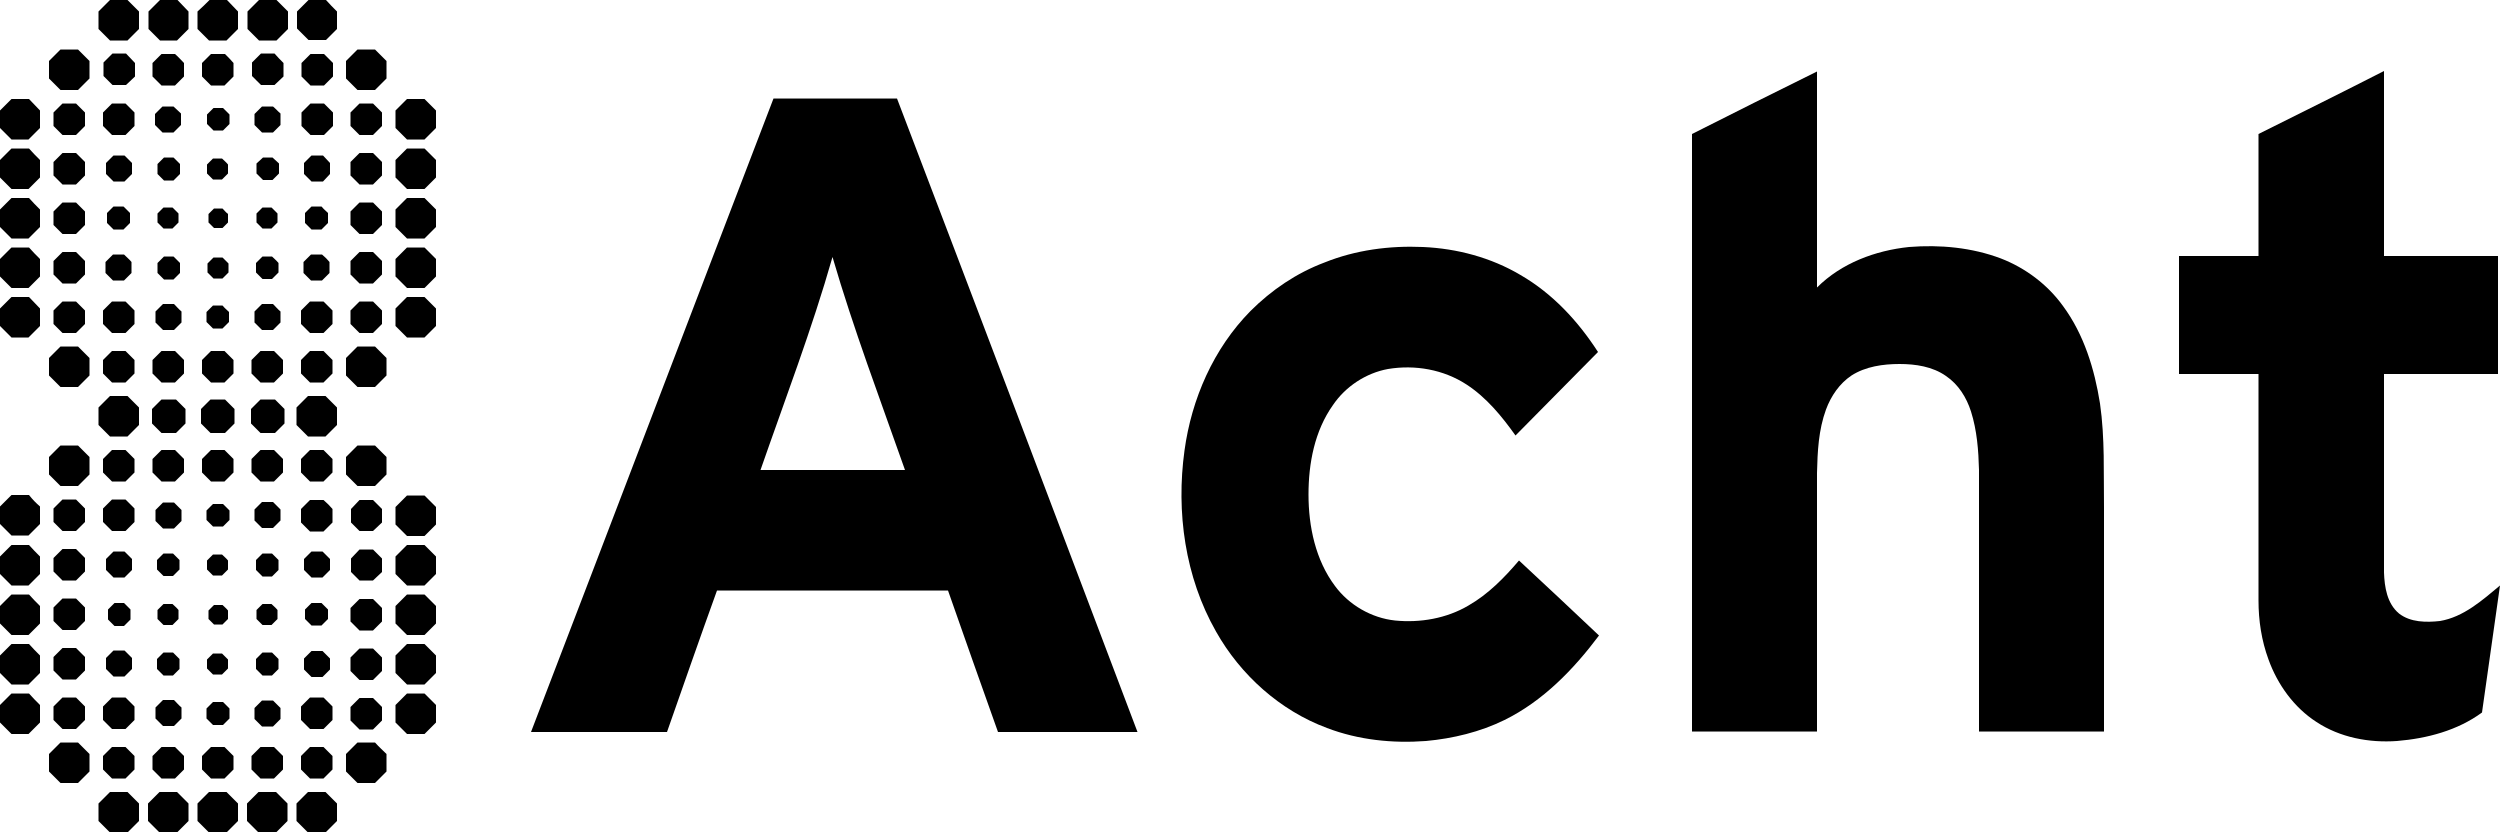 <?xml version="1.0" encoding="utf-8"?>
<!-- Generator: Adobe Illustrator 26.0.1, SVG Export Plug-In . SVG Version: 6.00 Build 0)  -->
<svg version="1.1" id="Слой_1" xmlns="http://www.w3.org/2000/svg" xmlns:xlink="http://www.w3.org/1999/xlink" x="0px" y="0px"
	 width="500px" height="166.5px" viewBox="0 0 500 166.5" style="enable-background:new 0 0 500 166.5;" xml:space="preserve">
<g>
	<path d="M500,117.1c-1.2,8.5-2.4,17-3.6,25.4c-4.9,3.6-11,5.2-17,5.7c-5.6,0.4-11.4-0.7-16.1-3.8c-4.5-2.9-7.8-7.5-9.6-12.5
		c-1.4-3.8-2-7.8-2-11.8c0-15.1,0-30.2,0-45.3c-5.3,0-10.6,0-15.9,0c0-7.9,0-15.7,0-23.6c5.3,0,10.6,0,15.9,0c0-8.1,0-16.3,0-24.4
		c8.4-4.2,16.7-8.3,25.1-12.6v37c7.6,0,15.2,0,22.8,0c0,7.9,0,15.7,0,23.6h-22.8c0,13.2,0,26.5,0,39.7c0.1,2.9,0.6,6.2,3,8.2
		c2.3,1.8,5.5,1.8,8.2,1.5C492.7,123.4,496.4,120.1,500,117.1z"/>
	<path d="M420.8,101.5c0,14.9,0,29.9,0,44.8c-8.3,0-16.7,0-25,0V94c-0.1-3.9-0.4-7.9-1.6-11.7c-0.9-2.8-2.5-5.4-5-7.1
		c-2.7-1.9-6.1-2.4-9.3-2.4c-3.3,0-6.8,0.5-9.6,2.3c-2.4,1.6-4.1,4.1-5.1,6.8c-1.5,4.1-1.7,8.4-1.8,12.7c0,17.2,0,34.5,0,51.7h-25
		c0-39.8,0-79.6,0-119.5c8.3-4.2,16.7-8.4,25-12.5c0,14.4,0,28.8,0,43.2c4.9-4.9,11.7-7.4,18.4-8.1c6.2-0.5,12.6,0.1,18.4,2.3
		c4.9,1.9,9.3,5.2,12.4,9.5c4.2,5.7,6.3,12.6,7.4,19.5C421,87.7,420.7,94.6,420.8,101.5z"/>
	<path d="M319.8,127.1c-5.1,6.8-11.2,13.1-18.9,16.9c-4.9,2.4-10.3,3.7-15.7,4.2c-6.7,0.5-13.5-0.2-19.8-2.6
		c-9.4-3.5-17.3-10.6-22.2-19.3c-6.2-10.9-8-23.9-6.3-36.2c1.4-10.3,5.8-20.4,13.2-27.9c4.2-4.2,9.2-7.6,14.8-9.7
		c6.2-2.5,13-3.4,19.7-3.1c6.8,0.3,13.6,2.1,19.5,5.6c6.4,3.7,11.5,9.2,15.5,15.4c-5.5,5.6-11,11.1-16.5,16.7
		c-2.7-3.8-5.8-7.6-9.8-10.2c-4.6-3-10.3-4-15.7-3.1c-4.4,0.8-8.5,3.5-11,7.2c-3.7,5.2-4.9,11.7-4.9,17.9c0,6.4,1.4,13.1,5.3,18.3
		c2.8,3.8,7.3,6.4,12,6.9c5,0.5,10.3-0.4,14.7-3c4-2.3,7.2-5.6,10.1-9C309.2,117.1,314.5,122.1,319.8,127.1z"/>
	<path d="M179.4,19.7c-8.2,0-16.4,0-24.7,0c-16.2,42.2-32.3,84.5-48.5,126.7c9.1,0,18.1,0,27.2,0c3.3-9.4,6.6-18.9,10-28.3
		c15.4,0,30.8,0,46.2,0c3.3,9.4,6.6,18.8,10,28.3c9.3,0,18.6,0,27.9,0C211.5,104.1,195.5,61.9,179.4,19.7z M152.1,94
		c4.9-14.1,10.3-28.2,14.4-42.6C170.7,65.8,176,79.8,181,94C171.4,94,161.7,94,152.1,94z"/>
	<g>
		<path d="M8,22.1v3.5c-0.9,0.9-1.4,1.4-2.3,2.3H2.3L0,25.6v-3.5c0.9-0.9,1.4-1.4,2.3-2.3h3.5L8,22.1z"/>
		<path d="M8,32v3.5c-0.9,0.9-1.4,1.4-2.3,2.3H2.3c-0.9-0.9-1.4-1.4-2.3-2.3V32l2.3-2.3h3.5C6.6,30.6,7.1,31.1,8,32z"/>
		<path d="M8,41.9v3.5c-0.9,0.9-1.4,1.4-2.3,2.3H2.3c-0.9-0.9-1.4-1.4-2.3-2.3v-3.5c0.9-0.9,1.4-1.4,2.3-2.3h3.5
			C6.6,40.5,7.1,41,8,41.9z"/>
		<path d="M8,51.8v3.5l-2.3,2.3H2.3c-0.9-0.9-1.4-1.4-2.3-2.3v-3.5l2.3-2.3h3.5C6.6,50.4,7.1,50.9,8,51.8z"/>
		<path d="M8,61.7v3.5c-0.9,0.9-1.4,1.4-2.3,2.3H2.3L0,65.2v-3.5c0.9-0.9,1.4-1.4,2.3-2.3h3.5L8,61.7z"/>
		<path d="M8,101.3v3.5c-0.9,0.9-1.4,1.4-2.3,2.3H2.3c-0.9-0.9-1.4-1.4-2.3-2.3v-3.5c0.9-0.9,1.4-1.4,2.3-2.3h3.5
			C6.6,100,7.1,100.5,8,101.3z"/>
		<path d="M8,111.3v3.5c-0.9,0.9-1.4,1.4-2.3,2.3H2.3c-0.9-0.9-1.4-1.4-2.3-2.3v-3.5c0.9-0.9,1.4-1.4,2.3-2.3h3.5
			C6.6,109.9,7.1,110.4,8,111.3z"/>
		<path d="M8,121.2v3.5l-2.3,2.3H2.3c-0.9-0.9-1.4-1.4-2.3-2.3v-3.5c0.9-0.9,1.4-1.4,2.3-2.3h3.5C6.6,119.8,7.1,120.3,8,121.2z"/>
		<path d="M8,131.1v3.5c-0.9,0.9-1.4,1.4-2.3,2.3H2.3c-0.9-0.9-1.4-1.4-2.3-2.3v-3.5c0.9-0.9,1.4-1.4,2.3-2.3h3.5
			C6.6,129.7,7.1,130.2,8,131.1z"/>
		<path d="M8,141v3.5c-0.9,0.9-1.4,1.4-2.3,2.3H2.3c-0.9-0.9-1.4-1.4-2.3-2.3V141c0.9-0.9,1.4-1.4,2.3-2.3h3.5
			C6.6,139.6,7.1,140.1,8,141z"/>
		<path d="M87.2,101.4v3.5c-0.9,0.9-1.4,1.4-2.3,2.3h-3.5c-0.9-0.9-1.4-1.4-2.3-2.3v-3.5c0.9-0.9,1.4-1.4,2.3-2.3h3.5
			C85.8,100,86.3,100.5,87.2,101.4z"/>
		<path d="M87.2,111.3v3.5l-2.3,2.3h-3.5l-2.3-2.3v-3.5c0.9-0.9,1.4-1.4,2.3-2.3h3.5C85.8,109.9,86.3,110.4,87.2,111.3z"/>
		<path d="M87.2,121.2v3.5c-0.9,0.9-1.4,1.4-2.3,2.3h-3.5c-0.9-0.9-1.4-1.4-2.3-2.3v-3.5c0.9-0.9,1.4-1.4,2.3-2.3h3.5
			C85.8,119.8,86.3,120.3,87.2,121.2z"/>
		<path d="M87.2,131.1v3.5c-0.9,0.9-1.4,1.4-2.3,2.3h-3.5c-0.9-0.9-1.4-1.4-2.3-2.3v-3.5c0.9-0.9,1.4-1.4,2.3-2.3h3.5
			C85.8,129.7,86.3,130.2,87.2,131.1z"/>
		<path d="M87.2,141v3.5c-0.9,0.9-1.4,1.4-2.3,2.3h-3.5c-0.9-0.9-1.4-1.4-2.3-2.3V141c0.9-0.9,1.4-1.4,2.3-2.3h3.5
			C85.8,139.6,86.3,140.1,87.2,141z"/>
		<path d="M87.2,22.1v3.5c-0.9,0.9-1.4,1.4-2.3,2.3h-3.5c-0.9-0.9-1.4-1.4-2.3-2.3v-3.5c0.9-0.9,1.4-1.4,2.3-2.3h3.5
			C85.8,20.7,86.3,21.2,87.2,22.1z"/>
		<path d="M87.2,32v3.5c-0.9,0.9-1.4,1.4-2.3,2.3h-3.5c-0.9-0.9-1.4-1.4-2.3-2.3V32c0.9-0.9,1.4-1.4,2.3-2.3h3.5
			C85.8,30.6,86.3,31.1,87.2,32z"/>
		<path d="M87.2,41.9v3.5c-0.9,0.9-1.4,1.4-2.3,2.3h-3.5c-0.9-0.9-1.4-1.4-2.3-2.3v-3.5c0.9-0.9,1.4-1.4,2.3-2.3h3.5
			C85.8,40.5,86.3,41,87.2,41.9z"/>
		<path d="M87.2,51.8v3.5c-0.9,0.9-1.4,1.4-2.3,2.3h-3.5c-0.9-0.9-1.4-1.4-2.3-2.3v-3.5c0.9-0.9,1.4-1.4,2.3-2.3h3.5
			C85.8,50.4,86.3,50.9,87.2,51.8z"/>
		<path d="M87.2,61.7v3.5l-2.3,2.3h-3.5l-2.3-2.3v-3.5c0.9-0.9,1.4-1.4,2.3-2.3h3.5C85.8,60.3,86.3,60.8,87.2,61.7z"/>
		<path d="M27.8,2.3v3.5c-0.9,0.9-1.4,1.4-2.3,2.3h-3.5c-0.9-0.9-1.4-1.4-2.3-2.3V2.3c0.9-0.9,1.4-1.4,2.3-2.3h3.5
			C26.4,0.9,26.9,1.4,27.8,2.3z"/>
		<path d="M37.7,2.3v3.5c-0.9,0.9-1.4,1.4-2.3,2.3H32c-0.9-0.9-1.4-1.4-2.3-2.3V2.3C30.6,1.4,31.1,0.9,32,0h3.5L37.7,2.3z"/>
		<path d="M47.6,2.3v3.5c-0.9,0.9-1.4,1.4-2.3,2.3h-3.5c-0.9-0.9-1.4-1.4-2.3-2.3V2.3C40.5,1.4,41,0.9,41.9,0h3.5L47.6,2.3z"/>
		<path d="M57.6,2.3v3.5c-0.9,0.9-1.4,1.4-2.3,2.3h-3.5l-2.3-2.3V2.3c0.9-0.9,1.4-1.4,2.3-2.3h3.5C56.2,0.9,56.7,1.4,57.6,2.3z"/>
		<path d="M67.4,2.3v3.5L65.2,8h-3.5c-0.9-0.9-1.4-1.4-2.3-2.3V2.3c0.9-0.9,1.4-1.4,2.3-2.3h3.5C66,0.9,66.5,1.4,67.4,2.3z"/>
		<path d="M27.8,160.7v3.5c-0.9,0.9-1.4,1.4-2.3,2.3H22c-0.9-0.9-1.4-1.4-2.3-2.3v-3.5c0.9-0.9,1.4-1.4,2.3-2.3h3.5
			C26.4,159.3,26.9,159.8,27.8,160.7z"/>
		<path d="M37.7,160.7v3.5c-0.9,0.9-1.4,1.4-2.3,2.3h-3.5c-0.9-0.9-1.4-1.4-2.3-2.3v-3.5c0.9-0.9,1.4-1.4,2.3-2.3h3.5
			C36.3,159.3,36.8,159.8,37.7,160.7z"/>
		<path d="M47.6,160.7v3.5c-0.9,0.9-1.4,1.4-2.3,2.3h-3.5c-0.9-0.9-1.4-1.4-2.3-2.3v-3.5c0.9-0.9,1.4-1.4,2.3-2.3h3.5
			C46.2,159.3,46.7,159.8,47.6,160.7z"/>
		<path d="M57.5,160.7v3.5c-0.9,0.9-1.4,1.4-2.3,2.3h-3.5c-0.9-0.9-1.4-1.4-2.3-2.3v-3.5c0.9-0.9,1.4-1.4,2.3-2.3h3.5
			C56.1,159.3,56.6,159.8,57.5,160.7z"/>
		<path d="M67.4,160.7v3.5c-0.9,0.9-1.4,1.4-2.3,2.3h-3.5c-0.9-0.9-1.4-1.4-2.3-2.3v-3.5c0.9-0.9,1.4-1.4,2.3-2.3h3.5
			C66,159.3,66.5,159.8,67.4,160.7z"/>
		<path d="M17.9,150.8v3.5c-0.9,0.9-1.4,1.4-2.3,2.3h-3.5c-0.9-0.9-1.4-1.4-2.3-2.3v-3.5c0.9-0.9,1.4-1.4,2.3-2.3h3.5L17.9,150.8z"
			/>
		<path d="M77.3,150.8v3.5l-2.3,2.3h-3.5c-0.9-0.9-1.4-1.4-2.3-2.3v-3.5c0.9-0.9,1.4-1.4,2.3-2.3H75
			C75.9,149.5,76.4,149.9,77.3,150.8z"/>
		<path d="M17.9,91.4v3.5c-0.9,0.9-1.4,1.4-2.3,2.3h-3.5c-0.9-0.9-1.4-1.4-2.3-2.3v-3.5c0.9-0.9,1.4-1.4,2.3-2.3h3.5
			C16.5,90,17,90.5,17.9,91.4z"/>
		<path d="M77.3,91.4v3.5L75,97.2h-3.5c-0.9-0.9-1.4-1.4-2.3-2.3v-3.5c0.9-0.9,1.4-1.4,2.3-2.3H75C75.9,90,76.4,90.5,77.3,91.4z"/>
		<path d="M77.3,71.6v3.5c-0.9,0.9-1.4,1.4-2.3,2.3h-3.5c-0.9-0.9-1.4-1.4-2.3-2.3v-3.5c0.9-0.9,1.4-1.4,2.3-2.3H75
			C75.9,70.2,76.4,70.7,77.3,71.6z"/>
		<path d="M17.9,71.6v3.5c-0.9,0.9-1.4,1.4-2.3,2.3h-3.5c-0.9-0.9-1.4-1.4-2.3-2.3v-3.5c0.9-0.9,1.4-1.4,2.3-2.3h3.5
			C16.5,70.2,17,70.7,17.9,71.6z"/>
		<path d="M17.9,12.2v3.5c-0.9,0.9-1.4,1.4-2.3,2.3h-3.5c-0.9-0.9-1.4-1.4-2.3-2.3v-3.5c0.9-0.9,1.4-1.4,2.3-2.3h3.5
			C16.5,10.8,17,11.3,17.9,12.2z"/>
		<path d="M77.3,12.2v3.5c-0.9,0.9-1.4,1.4-2.3,2.3h-3.5c-0.9-0.9-1.4-1.4-2.3-2.3v-3.5c0.9-0.9,1.4-1.4,2.3-2.3H75
			C75.9,10.8,76.4,11.3,77.3,12.2z"/>
		<path d="M17,22.5v2.7c-0.7,0.7-1.1,1.1-1.8,1.8h-2.7c-0.7-0.7-1.1-1.1-1.8-1.8v-2.7c0.7-0.7,1.1-1.1,1.8-1.8h2.7
			C15.9,21.4,16.3,21.8,17,22.5z"/>
		<path d="M17,32.4v2.7c-0.7,0.7-1.1,1.1-1.8,1.8h-2.7c-0.7-0.7-1.1-1.1-1.8-1.8v-2.7c0.7-0.7,1.1-1.1,1.8-1.8h2.7L17,32.4z"/>
		<path d="M17,42.3V45l-1.8,1.8h-2.7c-0.7-0.7-1.1-1.1-1.8-1.8v-2.7c0.7-0.7,1.1-1.1,1.8-1.8h2.7L17,42.3z"/>
		<path d="M17,52.2v2.7c-0.7,0.7-1.1,1.1-1.8,1.8h-2.7c-0.7-0.7-1.1-1.1-1.8-1.8v-2.7l1.8-1.8h2.7C15.9,51.1,16.3,51.5,17,52.2z"/>
		<path d="M17,62.1v2.7c-0.7,0.7-1.1,1.1-1.8,1.8h-2.7l-1.8-1.8v-2.7l1.8-1.8h2.7C15.9,61,16.3,61.4,17,62.1z"/>
		<path d="M27.8,81.5V85c-0.9,0.9-1.4,1.4-2.3,2.3h-3.5c-0.9-0.9-1.4-1.4-2.3-2.3v-3.5c0.9-0.9,1.4-1.4,2.3-2.3h3.5L27.8,81.5z"/>
		<path d="M67.4,81.5V85c-0.9,0.9-1.4,1.4-2.3,2.3h-3.5c-0.9-0.9-1.4-1.4-2.3-2.3v-3.5c0.9-0.9,1.4-1.4,2.3-2.3h3.5
			C66,80.1,66.5,80.6,67.4,81.5z"/>
		<path d="M76.4,22.5v2.7c-0.7,0.7-1.1,1.1-1.8,1.8h-2.7l-1.8-1.8v-2.7c0.7-0.7,1.1-1.1,1.8-1.8h2.7C75.3,21.4,75.7,21.8,76.4,22.5z
			"/>
		<path d="M76.4,32.4v2.7c-0.7,0.7-1.1,1.1-1.8,1.8h-2.7c-0.7-0.7-1.1-1.1-1.8-1.8v-2.7c0.7-0.7,1.1-1.1,1.8-1.8h2.7L76.4,32.4z"/>
		<path d="M76.4,42.3V45c-0.7,0.7-1.1,1.1-1.8,1.8h-2.7c-0.7-0.7-1.1-1.1-1.8-1.8v-2.7c0.7-0.7,1.1-1.1,1.8-1.8h2.7L76.4,42.3z"/>
		<path d="M76.4,52.2v2.7l-1.8,1.8h-2.7c-0.7-0.7-1.1-1.1-1.8-1.8v-2.7c0.7-0.7,1.1-1.1,1.8-1.8h2.7L76.4,52.2z"/>
		<path d="M76.4,62.1v2.7c-0.7,0.7-1.1,1.1-1.8,1.8h-2.7c-0.7-0.7-1.1-1.1-1.8-1.8v-2.7l1.8-1.8h2.7C75.3,61,75.7,61.4,76.4,62.1z"
			/>
		<path d="M66.6,12.6v2.7c-0.7,0.7-1.1,1.1-1.8,1.8h-2.7l-1.8-1.8v-2.7l1.8-1.8h2.7C65.5,11.5,65.9,11.9,66.6,12.6z"/>
		<path d="M56.7,12.6v2.7C56,16,55.6,16.3,54.9,17h-2.7c-0.7-0.7-1.1-1.1-1.8-1.8v-2.7c0.7-0.7,1.1-1.1,1.8-1.8h2.7
			C55.6,11.5,56,11.9,56.7,12.6z"/>
		<path d="M46.7,12.6v2.7c-0.7,0.7-1.1,1.1-1.8,1.8h-2.7c-0.7-0.7-1.1-1.1-1.8-1.8v-2.7c0.7-0.7,1.1-1.1,1.8-1.8H45
			C45.7,11.5,46.1,11.9,46.7,12.6z"/>
		<path d="M36.8,12.6v2.7c-0.7,0.7-1.1,1.1-1.8,1.8h-2.7c-0.7-0.7-1.1-1.1-1.8-1.8v-2.7c0.7-0.7,1.1-1.1,1.8-1.8h2.7
			C35.8,11.5,36.1,11.9,36.8,12.6z"/>
		<path d="M27,12.6v2.7L25.2,17h-2.7c-0.7-0.7-1.1-1.1-1.8-1.8v-2.7c0.7-0.7,1.1-1.1,1.8-1.8h2.7L27,12.6z"/>
		<path d="M66.5,72v2.7l-1.8,1.8H62c-0.7-0.7-1.1-1.1-1.8-1.8V72c0.7-0.7,1.1-1.1,1.8-1.8h2.7C65.4,70.9,65.8,71.3,66.5,72z"/>
		<path d="M56.6,72v2.7c-0.7,0.7-1.1,1.1-1.8,1.8h-2.7l-1.8-1.8V72c0.7-0.7,1.1-1.1,1.8-1.8h2.7C55.5,70.9,55.9,71.3,56.6,72z"/>
		<path d="M46.7,72v2.7c-0.7,0.7-1.1,1.1-1.8,1.8h-2.7c-0.7-0.7-1.1-1.1-1.8-1.8V72c0.7-0.7,1.1-1.1,1.8-1.8h2.7
			C45.6,70.9,46,71.3,46.7,72z"/>
		<path d="M36.8,72v2.7c-0.7,0.7-1.1,1.1-1.8,1.8h-2.7l-1.8-1.8V72c0.7-0.7,1.1-1.1,1.8-1.8H35C35.7,70.9,36.1,71.3,36.8,72z"/>
		<path d="M26.9,72v2.7l-1.8,1.8h-2.7c-0.7-0.7-1.1-1.1-1.8-1.8V72c0.7-0.7,1.1-1.1,1.8-1.8h2.7C25.8,70.9,26.2,71.3,26.9,72z"/>
		<path d="M26.9,22.5v2.7c-0.7,0.7-1.1,1.1-1.8,1.8h-2.7c-0.7-0.7-1.1-1.1-1.8-1.8v-2.7c0.7-0.7,1.1-1.1,1.8-1.8h2.7L26.9,22.5z"/>
		<path d="M66.5,91.8v2.7c-0.7,0.7-1.1,1.1-1.8,1.8H62c-0.7-0.7-1.1-1.1-1.8-1.8v-2.7c0.7-0.7,1.1-1.1,1.8-1.8h2.7
			C65.4,90.7,65.8,91.1,66.5,91.8z"/>
		<path d="M56.6,91.8v2.7c-0.7,0.7-1.1,1.1-1.8,1.8h-2.7c-0.7-0.7-1.1-1.1-1.8-1.8v-2.7c0.7-0.7,1.1-1.1,1.8-1.8h2.7L56.6,91.8z"/>
		<path d="M46.7,91.8v2.7l-1.8,1.8h-2.7c-0.7-0.7-1.1-1.1-1.8-1.8v-2.7c0.7-0.7,1.1-1.1,1.8-1.8h2.7C45.6,90.7,46,91.1,46.7,91.8z"
			/>
		<path d="M36.8,91.8v2.7c-0.7,0.7-1.1,1.1-1.8,1.8h-2.7c-0.7-0.7-1.1-1.1-1.8-1.8v-2.7l1.8-1.8H35L36.8,91.8z"/>
		<path d="M26.9,91.8v2.7c-0.7,0.7-1.1,1.1-1.8,1.8h-2.7c-0.7-0.7-1.1-1.1-1.8-1.8v-2.7l1.8-1.8h2.7C25.8,90.7,26.2,91.1,26.9,91.8z
			"/>
		<path d="M17,101.7v2.7c-0.7,0.7-1.1,1.1-1.8,1.8h-2.7c-0.7-0.7-1.1-1.1-1.8-1.8v-2.7c0.7-0.7,1.1-1.1,1.8-1.8h2.7
			C15.9,100.6,16.3,101,17,101.7z"/>
		<path d="M17,111.6v2.7c-0.7,0.7-1.1,1.1-1.8,1.8h-2.7c-0.7-0.7-1.1-1.1-1.8-1.8v-2.7l1.8-1.8h2.7L17,111.6z"/>
		<path d="M17,121.5v2.7c-0.7,0.7-1.1,1.1-1.8,1.8h-2.7c-0.7-0.7-1.1-1.1-1.8-1.8v-2.7c0.7-0.7,1.1-1.1,1.8-1.8h2.7
			C15.9,120.4,16.3,120.8,17,121.5z"/>
		<path d="M17,131.4v2.7l-1.8,1.8h-2.7l-1.8-1.8v-2.7c0.7-0.7,1.1-1.1,1.8-1.8h2.7C15.9,130.3,16.3,130.7,17,131.4z"/>
		<path d="M17,141.3v2.7c-0.7,0.7-1.1,1.1-1.8,1.8h-2.7c-0.7-0.7-1.1-1.1-1.8-1.8v-2.7l1.8-1.8h2.7L17,141.3z"/>
		<polygon points="76.4,101.8 76.4,104.5 74.6,106.2 71.9,106.2 70.2,104.5 70.2,101.8 71.9,100 74.6,100 		"/>
		<polygon points="76.4,111.7 76.4,114.4 74.6,116.1 71.9,116.1 70.2,114.4 70.2,111.7 71.9,109.9 74.6,109.9 		"/>
		<path d="M76.4,121.6v2.7c-0.7,0.7-1.1,1.1-1.8,1.8h-2.7l-1.8-1.8v-2.7c0.7-0.7,1.1-1.1,1.8-1.8h2.7L76.4,121.6z"/>
		<path d="M76.4,131.5v2.7l-1.8,1.8h-2.7l-1.8-1.8v-2.7c0.7-0.7,1.1-1.1,1.8-1.8h2.7C75.3,130.4,75.7,130.8,76.4,131.5z"/>
		<path d="M76.4,141.4v2.7c-0.7,0.7-1.1,1.1-1.8,1.8h-2.7c-0.7-0.7-1.1-1.1-1.8-1.8v-2.7c0.7-0.7,1.1-1.1,1.8-1.8h2.7
			C75.3,140.3,75.7,140.7,76.4,141.4z"/>
		<path d="M66.5,151.2v2.7c-0.7,0.7-1.1,1.1-1.8,1.8H62c-0.7-0.7-1.1-1.1-1.8-1.8v-2.7c0.7-0.7,1.1-1.1,1.8-1.8h2.7
			C65.4,150.1,65.8,150.5,66.5,151.2z"/>
		<path d="M56.6,151.2v2.7l-1.8,1.8h-2.7c-0.7-0.7-1.1-1.1-1.8-1.8v-2.7c0.7-0.7,1.1-1.1,1.8-1.8h2.7
			C55.5,150.1,55.9,150.5,56.6,151.2z"/>
		<path d="M46.7,151.2v2.7c-0.7,0.7-1.1,1.1-1.8,1.8h-2.7c-0.7-0.7-1.1-1.1-1.8-1.8v-2.7c0.7-0.7,1.1-1.1,1.8-1.8h2.7L46.7,151.2z"
			/>
		<path d="M36.8,151.2v2.7l-1.8,1.8h-2.7c-0.7-0.7-1.1-1.1-1.8-1.8v-2.7c0.7-0.7,1.1-1.1,1.8-1.8H35
			C35.7,150.1,36.1,150.5,36.8,151.2z"/>
		<path d="M26.9,151.2v2.7l-1.8,1.8h-2.7l-1.8-1.8v-2.7c0.7-0.7,1.1-1.1,1.8-1.8h2.7C25.8,150.1,26.2,150.5,26.9,151.2z"/>
		<path d="M26.9,62.1v2.7c-0.7,0.7-1.1,1.1-1.8,1.8h-2.7c-0.7-0.7-1.1-1.1-1.8-1.8v-2.7l1.8-1.8h2.7C25.8,61,26.2,61.4,26.9,62.1z"
			/>
		<path d="M66.5,62.1v2.7c-0.7,0.7-1.1,1.1-1.8,1.8H62c-0.7-0.7-1.1-1.1-1.8-1.8v-2.7c0.7-0.7,1.1-1.1,1.8-1.8h2.7
			C65.4,61,65.8,61.4,66.5,62.1z"/>
		<path d="M66.6,22.5v2.7L64.8,27h-2.7c-0.7-0.7-1.1-1.1-1.8-1.8v-2.7c0.7-0.7,1.1-1.1,1.8-1.8h2.7L66.6,22.5z"/>
		<path d="M26.9,101.7v2.7c-0.7,0.7-1.1,1.1-1.8,1.8h-2.7c-0.7-0.7-1.1-1.1-1.8-1.8v-2.7c0.7-0.7,1.1-1.1,1.8-1.8h2.7
			C25.8,100.6,26.2,101,26.9,101.7z"/>
		<path d="M66.5,101.8v2.7c-0.7,0.7-1.1,1.1-1.8,1.8h-2.7l-1.8-1.8v-2.7l1.8-1.8h2.7C65.5,100.7,65.9,101.1,66.5,101.8z"/>
		<path d="M66.5,141.3v2.7c-0.7,0.7-1.1,1.1-1.8,1.8H62c-0.7-0.7-1.1-1.1-1.8-1.8v-2.7c0.7-0.7,1.1-1.1,1.8-1.8h2.7L66.5,141.3z"/>
		<path d="M26.9,141.3v2.7c-0.7,0.7-1.1,1.1-1.8,1.8h-2.7c-0.7-0.7-1.1-1.1-1.8-1.8v-2.7l1.8-1.8h2.7
			C25.8,140.2,26.2,140.6,26.9,141.3z"/>
		<path d="M26.4,32.6v2.2c-0.6,0.6-0.9,0.9-1.5,1.5h-2.2l-1.5-1.5v-2.2l1.5-1.5h2.2C25.5,31.7,25.8,32,26.4,32.6z"/>
		<path d="M26.3,52.4v2.2c-0.6,0.6-0.9,0.9-1.5,1.5h-2.2c-0.6-0.6-0.9-0.9-1.5-1.5v-2.2c0.6-0.6,0.9-0.9,1.5-1.5h2.2
			C25.4,51.5,25.8,51.8,26.3,52.4z"/>
		<path d="M36.2,22.7V25c-0.6,0.6-0.9,0.9-1.5,1.5h-2.2c-0.6-0.6-0.9-0.9-1.5-1.5v-2.2l1.5-1.5h2.2L36.2,22.7z"/>
		<path d="M56.1,22.7V25c-0.6,0.6-0.9,0.9-1.5,1.5h-2.2c-0.6-0.6-0.9-0.9-1.5-1.5v-2.2c0.6-0.6,0.9-0.9,1.5-1.5h2.2
			C55.2,21.8,55.5,22.2,56.1,22.7z"/>
		<path d="M65.9,52.4v2.2c-0.6,0.6-0.9,0.9-1.5,1.5h-2.2c-0.6-0.6-0.9-0.9-1.5-1.5v-2.2c0.6-0.6,0.9-0.9,1.5-1.5h2.2
			C65.1,51.5,65.4,51.8,65.9,52.4z"/>
		<polygon points="66,32.6 66,34.8 64.6,36.3 62.3,36.3 60.8,34.8 60.8,32.6 62.3,31.1 64.6,31.1 		"/>
		<path d="M56.1,62.3v2.2c-0.6,0.6-0.9,0.9-1.5,1.5h-2.2c-0.6-0.6-0.9-0.9-1.5-1.5v-2.2c0.6-0.6,0.9-0.9,1.5-1.5h2.2
			C55.2,61.4,55.5,61.8,56.1,62.3z"/>
		<path d="M36.3,62.3v2.2c-0.6,0.6-0.9,0.9-1.5,1.5h-2.2c-0.6-0.6-0.9-0.9-1.5-1.5v-2.2c0.6-0.6,0.9-0.9,1.5-1.5h2.2
			C35.4,61.4,35.7,61.8,36.3,62.3z"/>
		<path d="M36.3,102v2.2l-1.5,1.5h-2.2c-0.6-0.6-0.9-0.9-1.5-1.5V102c0.6-0.6,0.9-0.9,1.5-1.5h2.2L36.3,102z"/>
		<path d="M56.1,101.9v2.2c-0.6,0.6-0.9,0.9-1.5,1.5h-2.2c-0.6-0.6-0.9-0.9-1.5-1.5v-2.2c0.6-0.6,0.9-0.9,1.5-1.5h2.2
			C55.2,101,55.5,101.3,56.1,101.9z"/>
		<path d="M66,111.8v2.2c-0.6,0.6-0.9,0.9-1.5,1.5h-2.2c-0.6-0.6-0.9-0.9-1.5-1.5v-2.2c0.6-0.6,0.9-0.9,1.5-1.5h2.2
			C65.1,110.9,65.4,111.2,66,111.8z"/>
		<path d="M66,131.7v2.2l-1.5,1.5h-2.2c-0.6-0.6-0.9-0.9-1.5-1.5v-2.2c0.6-0.6,0.9-0.9,1.5-1.5h2.2L66,131.7z"/>
		<path d="M26.4,131.6v2.2l-1.5,1.5h-2.2c-0.6-0.6-0.9-0.9-1.5-1.5v-2.2c0.6-0.6,0.9-0.9,1.5-1.5h2.2L26.4,131.6z"/>
		<path d="M26.4,111.8v2.2c-0.6,0.6-0.9,0.9-1.5,1.5h-2.2c-0.6-0.6-0.9-0.9-1.5-1.5v-2.2c0.6-0.6,0.9-0.9,1.5-1.5h2.2
			C25.5,110.9,25.8,111.2,26.4,111.8z"/>
		<path d="M36.3,141.5v2.2l-1.5,1.5h-2.2c-0.6-0.6-0.9-0.9-1.5-1.5v-2.2l1.5-1.5h2.2C35.4,140.6,35.7,141,36.3,141.5z"/>
		<path d="M56.1,141.6v2.2l-1.5,1.5h-2.2l-1.5-1.5v-2.2c0.6-0.6,0.9-0.9,1.5-1.5h2.2C55.2,140.7,55.5,141,56.1,141.6z"/>
		<path d="M45.9,141.7v2c-0.5,0.5-0.8,0.8-1.3,1.3h-2l-1.3-1.3v-2c0.5-0.5,0.8-0.8,1.3-1.3h2C45.1,140.9,45.4,141.2,45.9,141.7z"/>
		<path d="M35.9,131.8v2c-0.5,0.5-0.8,0.8-1.3,1.3h-1.9c-0.5-0.5-0.8-0.8-1.3-1.3v-2c0.5-0.5,0.8-0.8,1.3-1.3h1.9
			C35.1,131,35.4,131.3,35.9,131.8z"/>
		<path d="M55.7,131.8v2c-0.5,0.5-0.8,0.8-1.3,1.3h-1.9c-0.5-0.5-0.8-0.8-1.3-1.3v-2c0.5-0.5,0.8-0.8,1.3-1.3h1.9
			C54.9,131,55.2,131.3,55.7,131.8z"/>
		<path d="M65.6,121.9v1.9c-0.5,0.5-0.8,0.8-1.3,1.3h-2c-0.5-0.5-0.8-0.8-1.3-1.3v-1.9c0.5-0.5,0.8-0.8,1.3-1.3h2
			C64.8,121.1,65.1,121.4,65.6,121.9z"/>
		<path d="M26.1,121.9v2c-0.5,0.5-0.8,0.8-1.3,1.3h-1.9c-0.5-0.5-0.8-0.8-1.3-1.3v-2c0.5-0.5,0.8-0.8,1.3-1.3h1.9
			C25.3,121.1,25.6,121.4,26.1,121.9z"/>
		<path d="M35.9,112v1.9c-0.5,0.5-0.8,0.8-1.3,1.3h-1.9l-1.3-1.3V112c0.5-0.5,0.8-0.8,1.3-1.3h1.9C35.1,111.2,35.4,111.5,35.9,112z"
			/>
		<path d="M55.7,112v2c-0.5,0.5-0.8,0.8-1.3,1.3h-1.9l-1.3-1.3v-2c0.5-0.5,0.8-0.8,1.3-1.3h1.9C54.9,111.2,55.2,111.5,55.7,112z"/>
		<path d="M45.9,102.1v1.9c-0.5,0.5-0.8,0.8-1.3,1.3h-2c-0.5-0.5-0.8-0.8-1.3-1.3v-1.9c0.5-0.5,0.8-0.8,1.3-1.3h2
			C45.1,101.3,45.4,101.6,45.9,102.1z"/>
		<path d="M26,42.6v2c-0.5,0.5-0.8,0.8-1.3,1.3h-2c-0.5-0.5-0.8-0.8-1.3-1.3v-2c0.5-0.5,0.8-0.8,1.3-1.3h2
			C25.3,41.9,25.5,42.1,26,42.6z"/>
		<path d="M65.6,42.6v2c-0.5,0.5-0.8,0.8-1.3,1.3h-2c-0.5-0.5-0.8-0.8-1.3-1.3v-2l1.3-1.3h2C64.8,41.9,65.1,42.1,65.6,42.6z"/>
		<path d="M45.9,22.9v1.9c-0.5,0.5-0.8,0.8-1.3,1.3h-1.9l-1.3-1.3v-1.9c0.5-0.5,0.8-0.8,1.3-1.3h1.9L45.9,22.9z"/>
		<path d="M45.8,62.4v2c-0.5,0.5-0.8,0.8-1.3,1.3h-1.9c-0.5-0.5-0.8-0.8-1.3-1.3v-2c0.5-0.5,0.8-0.8,1.3-1.3h1.9
			C45,61.7,45.3,61.9,45.8,62.4z"/>
		<path d="M36,52.6v2c-0.5,0.5-0.8,0.8-1.3,1.3h-1.9c-0.5-0.5-0.8-0.8-1.3-1.3v-2c0.5-0.5,0.8-0.8,1.3-1.3h1.9
			C35.2,51.8,35.5,52.1,36,52.6z"/>
		<path d="M36,32.8v2c-0.5,0.5-0.8,0.8-1.3,1.3h-1.9c-0.5-0.5-0.8-0.8-1.3-1.3v-2c0.5-0.5,0.8-0.8,1.3-1.3h1.9
			C35.2,32,35.5,32.3,36,32.8z"/>
		<polygon points="55.8,32.7 55.8,34.7 54.5,36 52.6,36 51.3,34.7 51.3,32.7 52.6,31.5 54.5,31.5 		"/>
		<path d="M55.7,52.6v1.9c-0.5,0.5-0.8,0.8-1.3,1.3h-1.9c-0.5-0.5-0.8-0.8-1.3-1.3v-1.9c0.5-0.5,0.8-0.8,1.3-1.3h1.9
			C54.9,51.8,55.2,52,55.7,52.6z"/>
		<path d="M45.6,112.1v1.8c-0.5,0.5-0.7,0.7-1.2,1.2h-1.8c-0.5-0.5-0.7-0.7-1.2-1.2v-1.8c0.5-0.5,0.7-0.7,1.2-1.2h1.8
			C44.9,111.4,45.2,111.6,45.6,112.1z"/>
		<path d="M55.5,122v1.8c-0.5,0.5-0.7,0.7-1.2,1.2h-1.8c-0.5-0.5-0.7-0.7-1.2-1.2V122c0.5-0.5,0.7-0.7,1.2-1.2h1.8
			C54.8,121.3,55.1,121.5,55.5,122z"/>
		<path d="M35.7,122v1.8c-0.5,0.5-0.7,0.7-1.2,1.2h-1.8c-0.5-0.5-0.7-0.7-1.2-1.2V122c0.5-0.5,0.7-0.7,1.2-1.2h1.8
			C35,121.3,35.3,121.5,35.7,122z"/>
		<path d="M45.6,131.9v1.8c-0.5,0.5-0.7,0.7-1.2,1.2h-1.8c-0.5-0.5-0.7-0.7-1.2-1.2v-1.8c0.5-0.5,0.7-0.7,1.2-1.2h1.8L45.6,131.9z"
			/>
		<path d="M45.6,32.9v1.8c-0.5,0.5-0.7,0.7-1.2,1.2h-1.8c-0.5-0.5-0.7-0.7-1.2-1.2v-1.8c0.5-0.5,0.7-0.7,1.2-1.2h1.8
			C44.9,32.2,45.2,32.4,45.6,32.9z"/>
		<path d="M55.5,42.7v1.8c-0.5,0.5-0.7,0.7-1.2,1.2h-1.8c-0.5-0.5-0.7-0.7-1.2-1.2v-1.8c0.5-0.5,0.7-0.7,1.2-1.2h1.8
			C54.8,42,55.1,42.3,55.5,42.7z"/>
		<path d="M35.7,42.7v1.8c-0.5,0.5-0.7,0.7-1.2,1.2h-1.8c-0.5-0.5-0.7-0.7-1.2-1.2v-1.8c0.5-0.5,0.7-0.7,1.2-1.2h1.8
			C35,42,35.3,42.3,35.7,42.7z"/>
		<path d="M45.7,52.7v1.8c-0.5,0.5-0.7,0.7-1.2,1.2h-1.8c-0.5-0.5-0.7-0.7-1.2-1.2v-1.8c0.5-0.5,0.7-0.7,1.2-1.2h1.8
			C45,52,45.2,52.2,45.7,52.7z"/>
		<path d="M45.6,42.8v1.7l-1.1,1.1h-1.7c-0.4-0.4-0.7-0.7-1.1-1.1v-1.7c0.4-0.4,0.7-0.7,1.1-1.1h1.7C44.9,42.1,45.1,42.4,45.6,42.8z
			"/>
		<path d="M45.6,122.1v1.7c-0.4,0.4-0.7,0.7-1.1,1.1h-1.7c-0.4-0.4-0.7-0.7-1.1-1.1v-1.7c0.4-0.4,0.7-0.7,1.1-1.1h1.7
			C44.9,121.4,45.2,121.6,45.6,122.1z"/>
		<path d="M46.9,81.8v2.9c-0.7,0.7-1.2,1.2-1.9,1.9h-2.9c-0.7-0.7-1.2-1.2-1.9-1.9v-2.9c0.7-0.7,1.2-1.2,1.9-1.9H45L46.9,81.8z"/>
		<path d="M56.9,81.8v2.9c-0.7,0.7-1.2,1.2-1.9,1.9h-2.9c-0.7-0.7-1.2-1.2-1.9-1.9v-2.9l1.9-1.9h2.9L56.9,81.8z"/>
		<path d="M37.1,81.8v2.9c-0.7,0.7-1.2,1.2-1.9,1.9h-2.9c-0.7-0.7-1.2-1.2-1.9-1.9v-2.9l1.9-1.9h2.9C35.9,80.6,36.3,81,37.1,81.8z"
			/>
	</g>
</g>
</svg>

